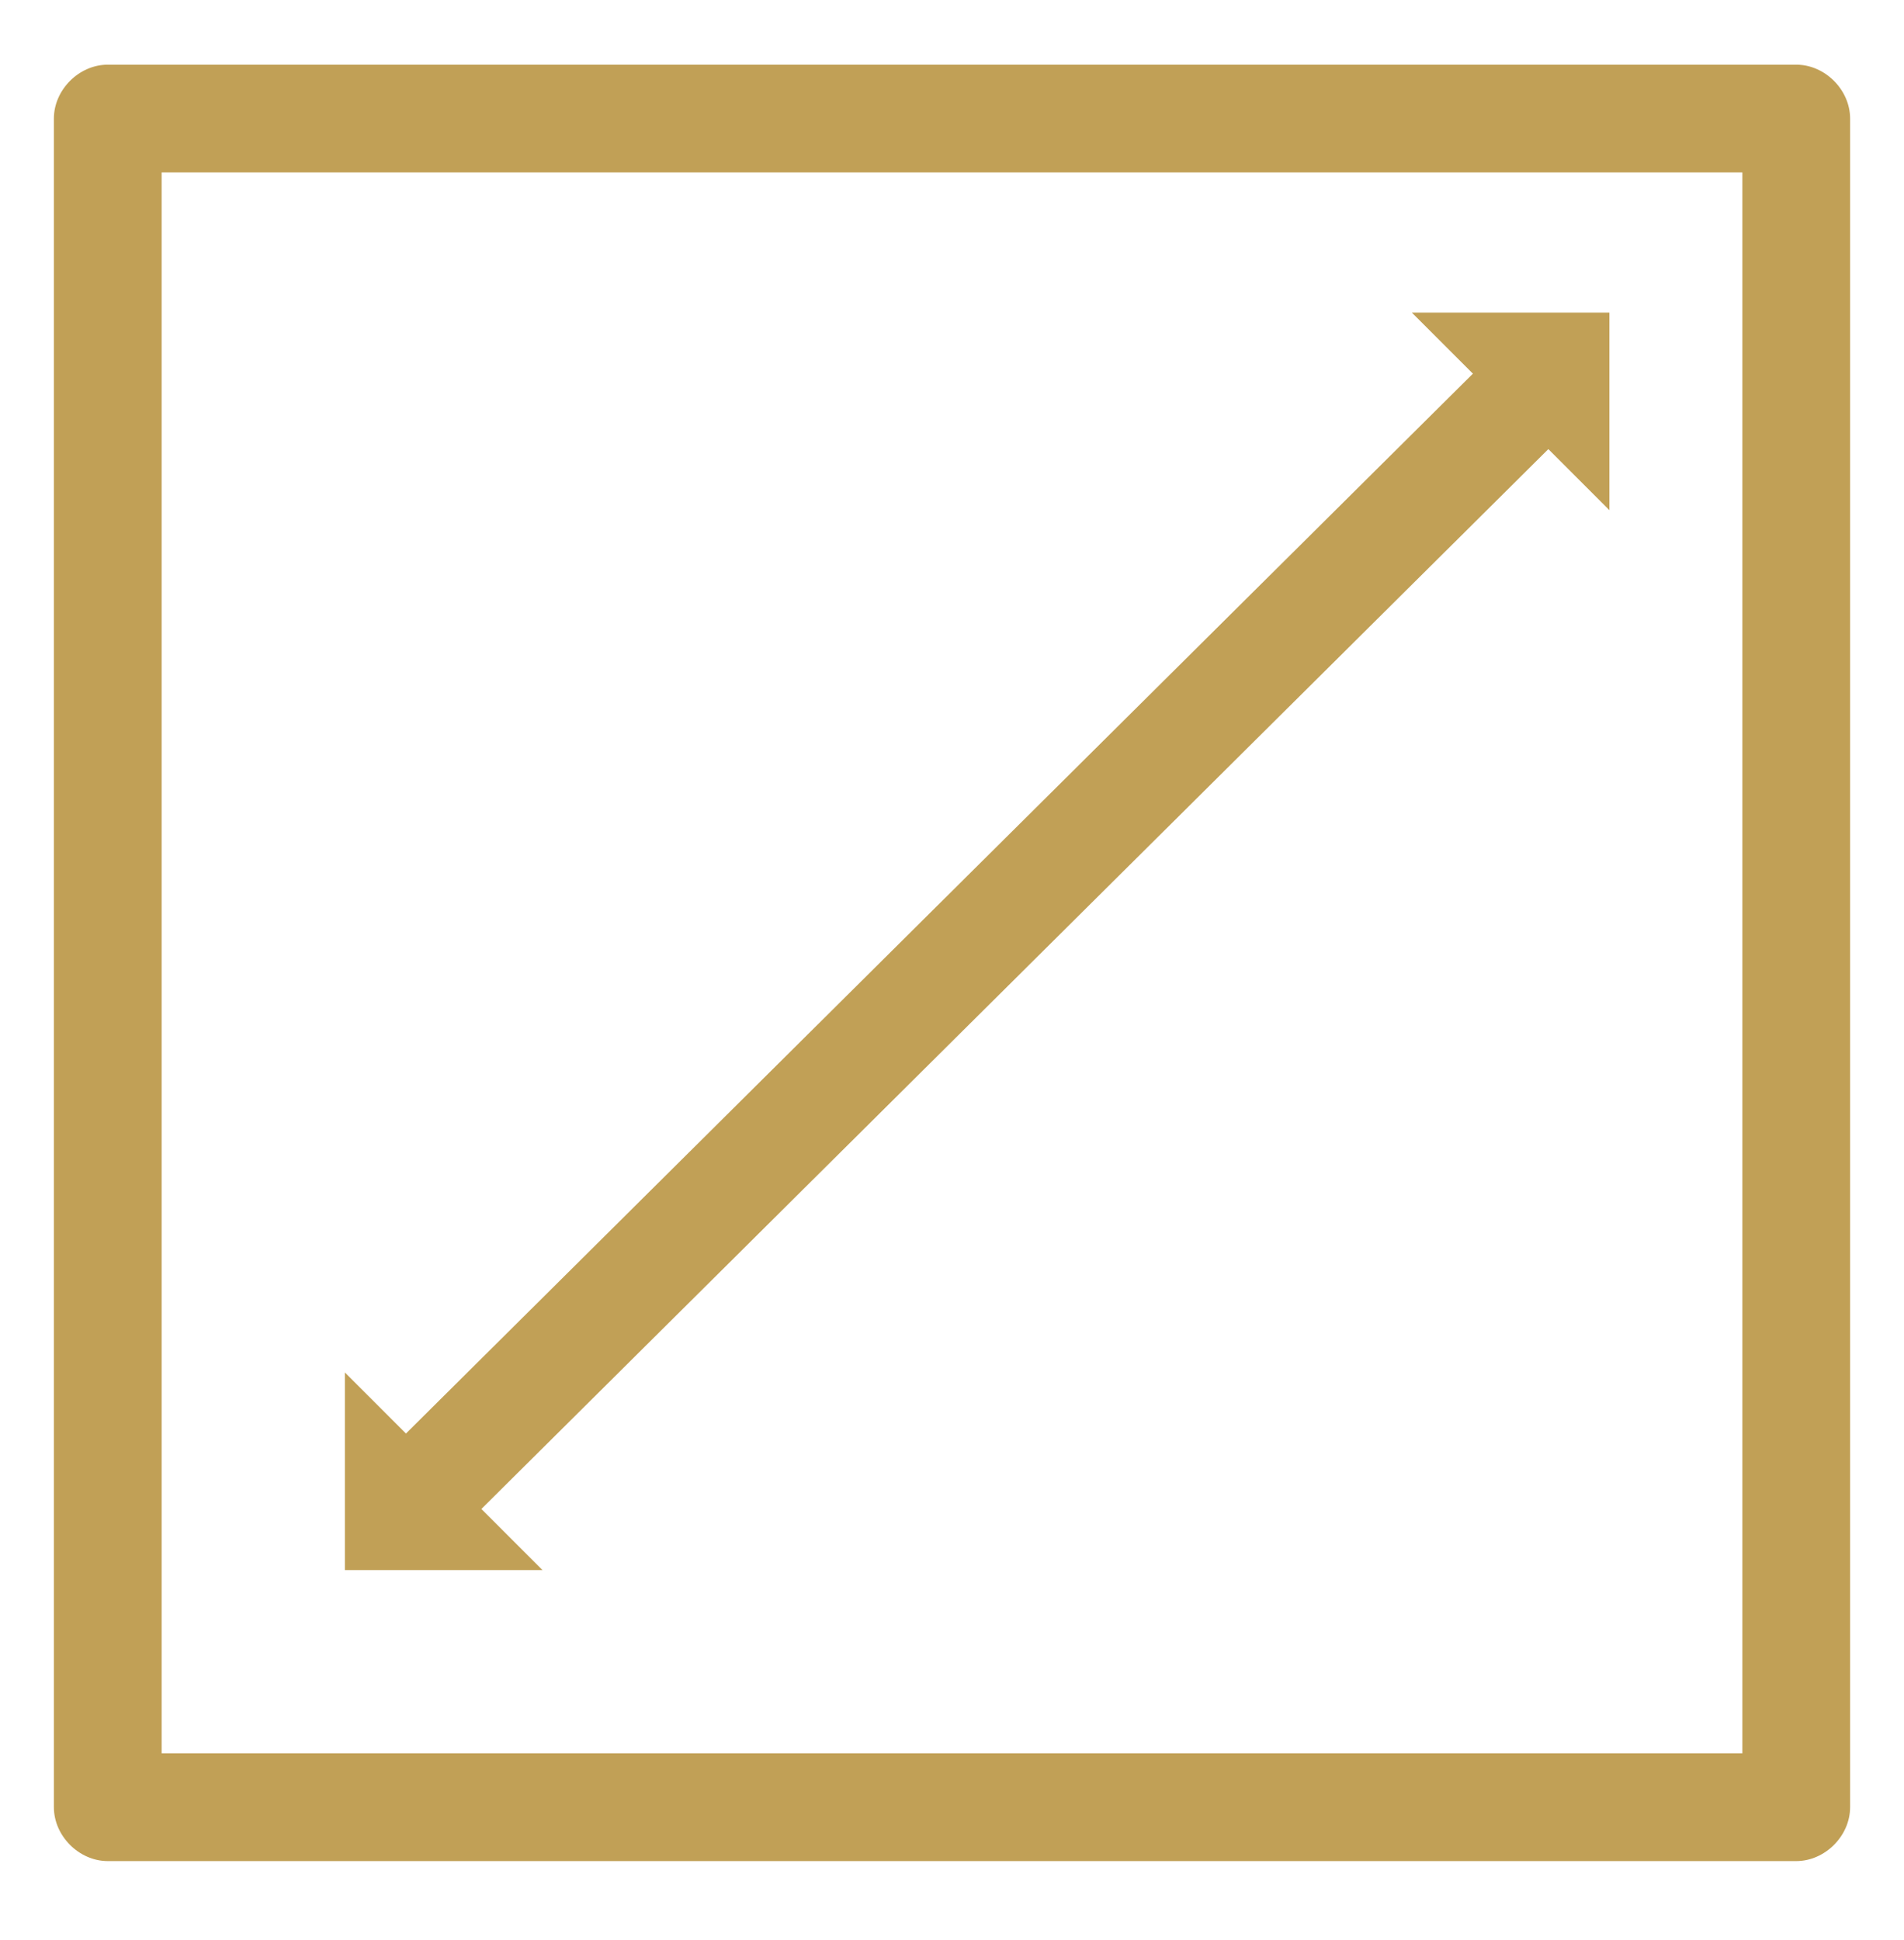 <?xml version="1.0" encoding="utf-8"?>
<!-- Generator: Adobe Illustrator 22.0.1, SVG Export Plug-In . SVG Version: 6.00 Build 0)  -->
<svg version="1.1" id="Calque_1" xmlns="http://www.w3.org/2000/svg" xmlns:xlink="http://www.w3.org/1999/xlink" x="0px" y="0px"
	 viewBox="0 0 53 54" style="enable-background:new 0 0 53 54;" xml:space="preserve">
<style type="text/css">
	.st0{fill:#C1A056;}
</style>
<g>
	<path class="st0" d="M50,51.8H3c-0.8,0-1.5-0.7-1.5-1.5v-47c0-0.8,0.7-1.5,1.5-1.5h47c0.8,0,1.5,0.7,1.5,1.5v47
		C51.5,51.1,50.8,51.8,50,51.8z M4.5,48.8h44v-44h-44V48.8z"/>
</g>
<g>
	<g>
		<polygon class="st0" points="39.3,8.7 44.8,14.2 44.8,8.7 		"/>
	</g>
	<g>
		<polygon class="st0" points="15.1,43.7 9.6,38.2 9.6,43.7 		"/>
	</g>
	<g>
		<path class="st0" d="M12.4,42.4c-0.4,0-0.8-0.1-1.1-0.4c-0.6-0.6-0.6-1.5,0-2.1L41,10.4c0.6-0.6,1.5-0.6,2.1,0
			c0.6,0.6,0.6,1.5,0,2.1L13.4,42C13.1,42.3,12.7,42.4,12.4,42.4z"/>
	</g>
</g>
</svg>
